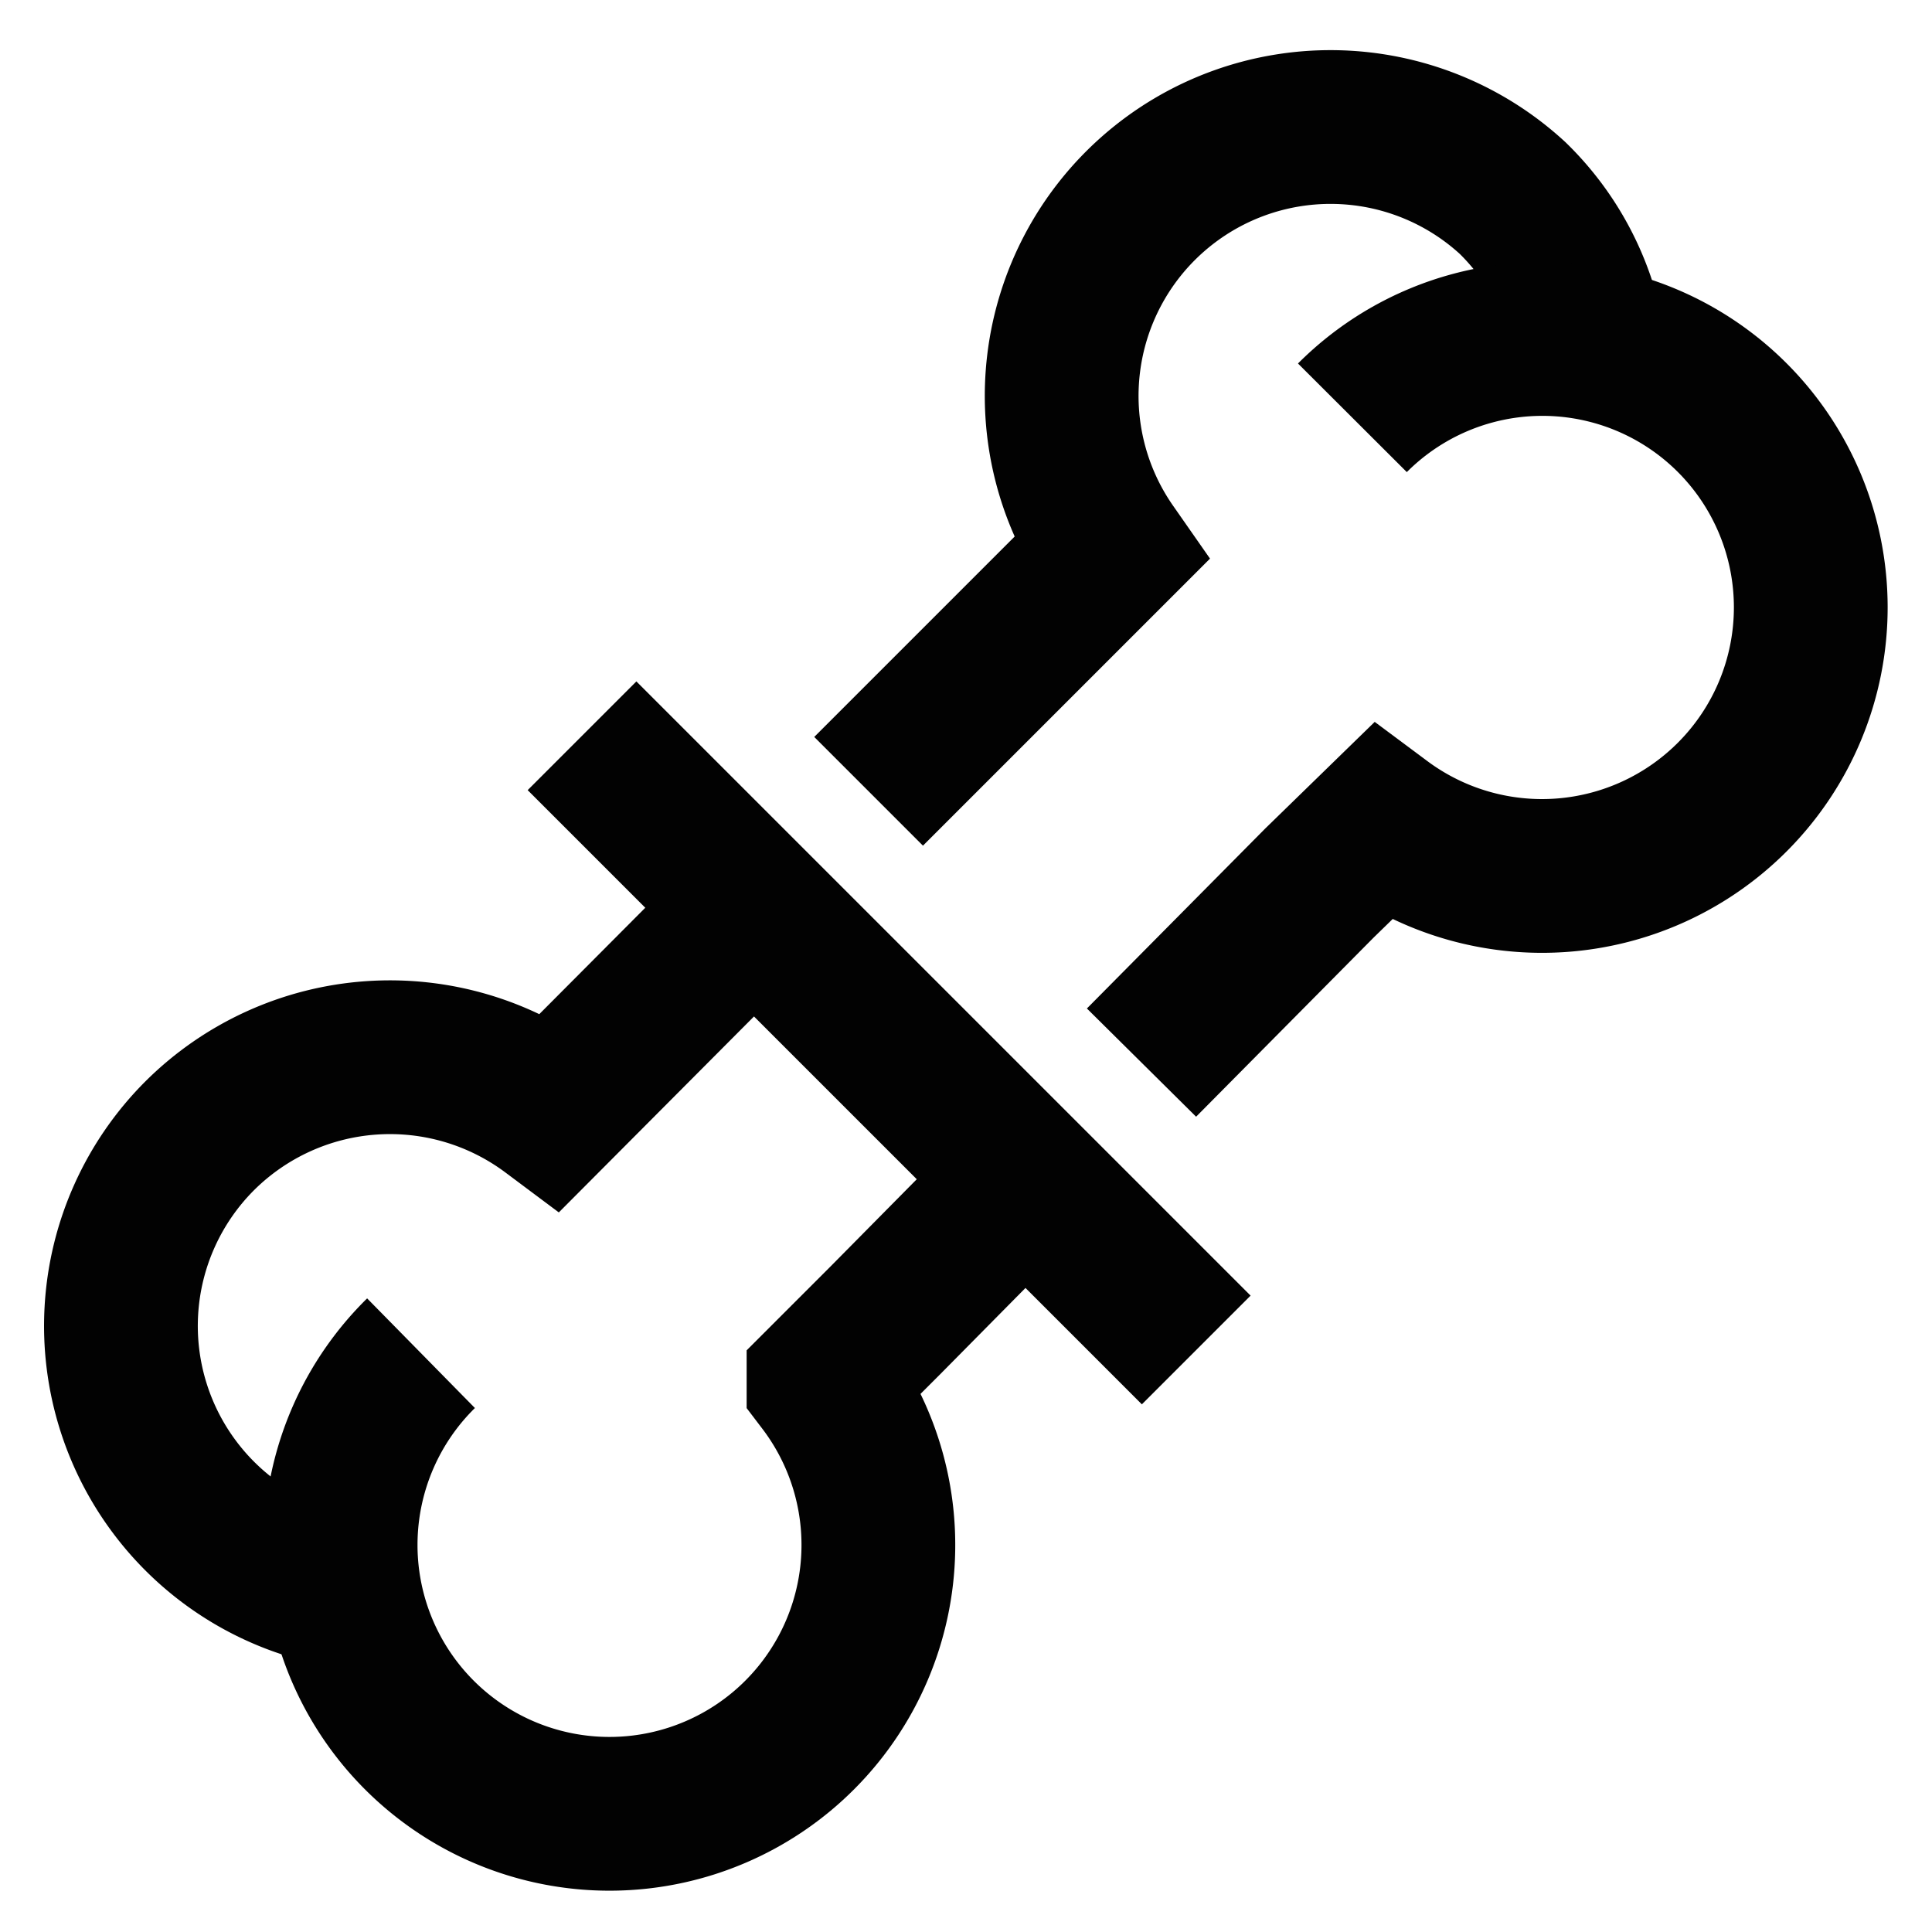<?xml version="1.0" encoding="utf-8"?><!-- Скачано с сайта svg4.ru / Downloaded from svg4.ru -->
<svg width="800px" height="800px" viewBox="0 0 24 24" xmlns="http://www.w3.org/2000/svg">
<defs>
<style>.cls-1{fill:none;stroke:#020202;stroke-miterlimit:10;stroke-width:1.91px;}</style>
</defs>
<g id="breackbone">
<path class="cls-1" d="M10.79,9.83l3-3a3.34,3.34,0,0,1,5-4.37,3.27,3.27,0,0,1,.94,1.78"/>
<path class="cls-1" d="M4.26,19.76a3.34,3.34,0,0,1-1.78-5.65,3.35,3.35,0,0,1,4.37-.31l2.52-2.53"/>
<path class="cls-1" d="M16.8,5.19A3.33,3.33,0,0,1,21.52,9.9a3.34,3.34,0,0,1-4.36.32h0l-.77.75-2.21,2.23"/>
<path class="cls-1" d="M12.74,14.64,11,16.4l-.77.77a3.34,3.34,0,1,1-5-.36"/>
<line class="cls-1" x1="7.23" y1="9.14" x2="14.86" y2="16.77"/>
</g>
</svg>